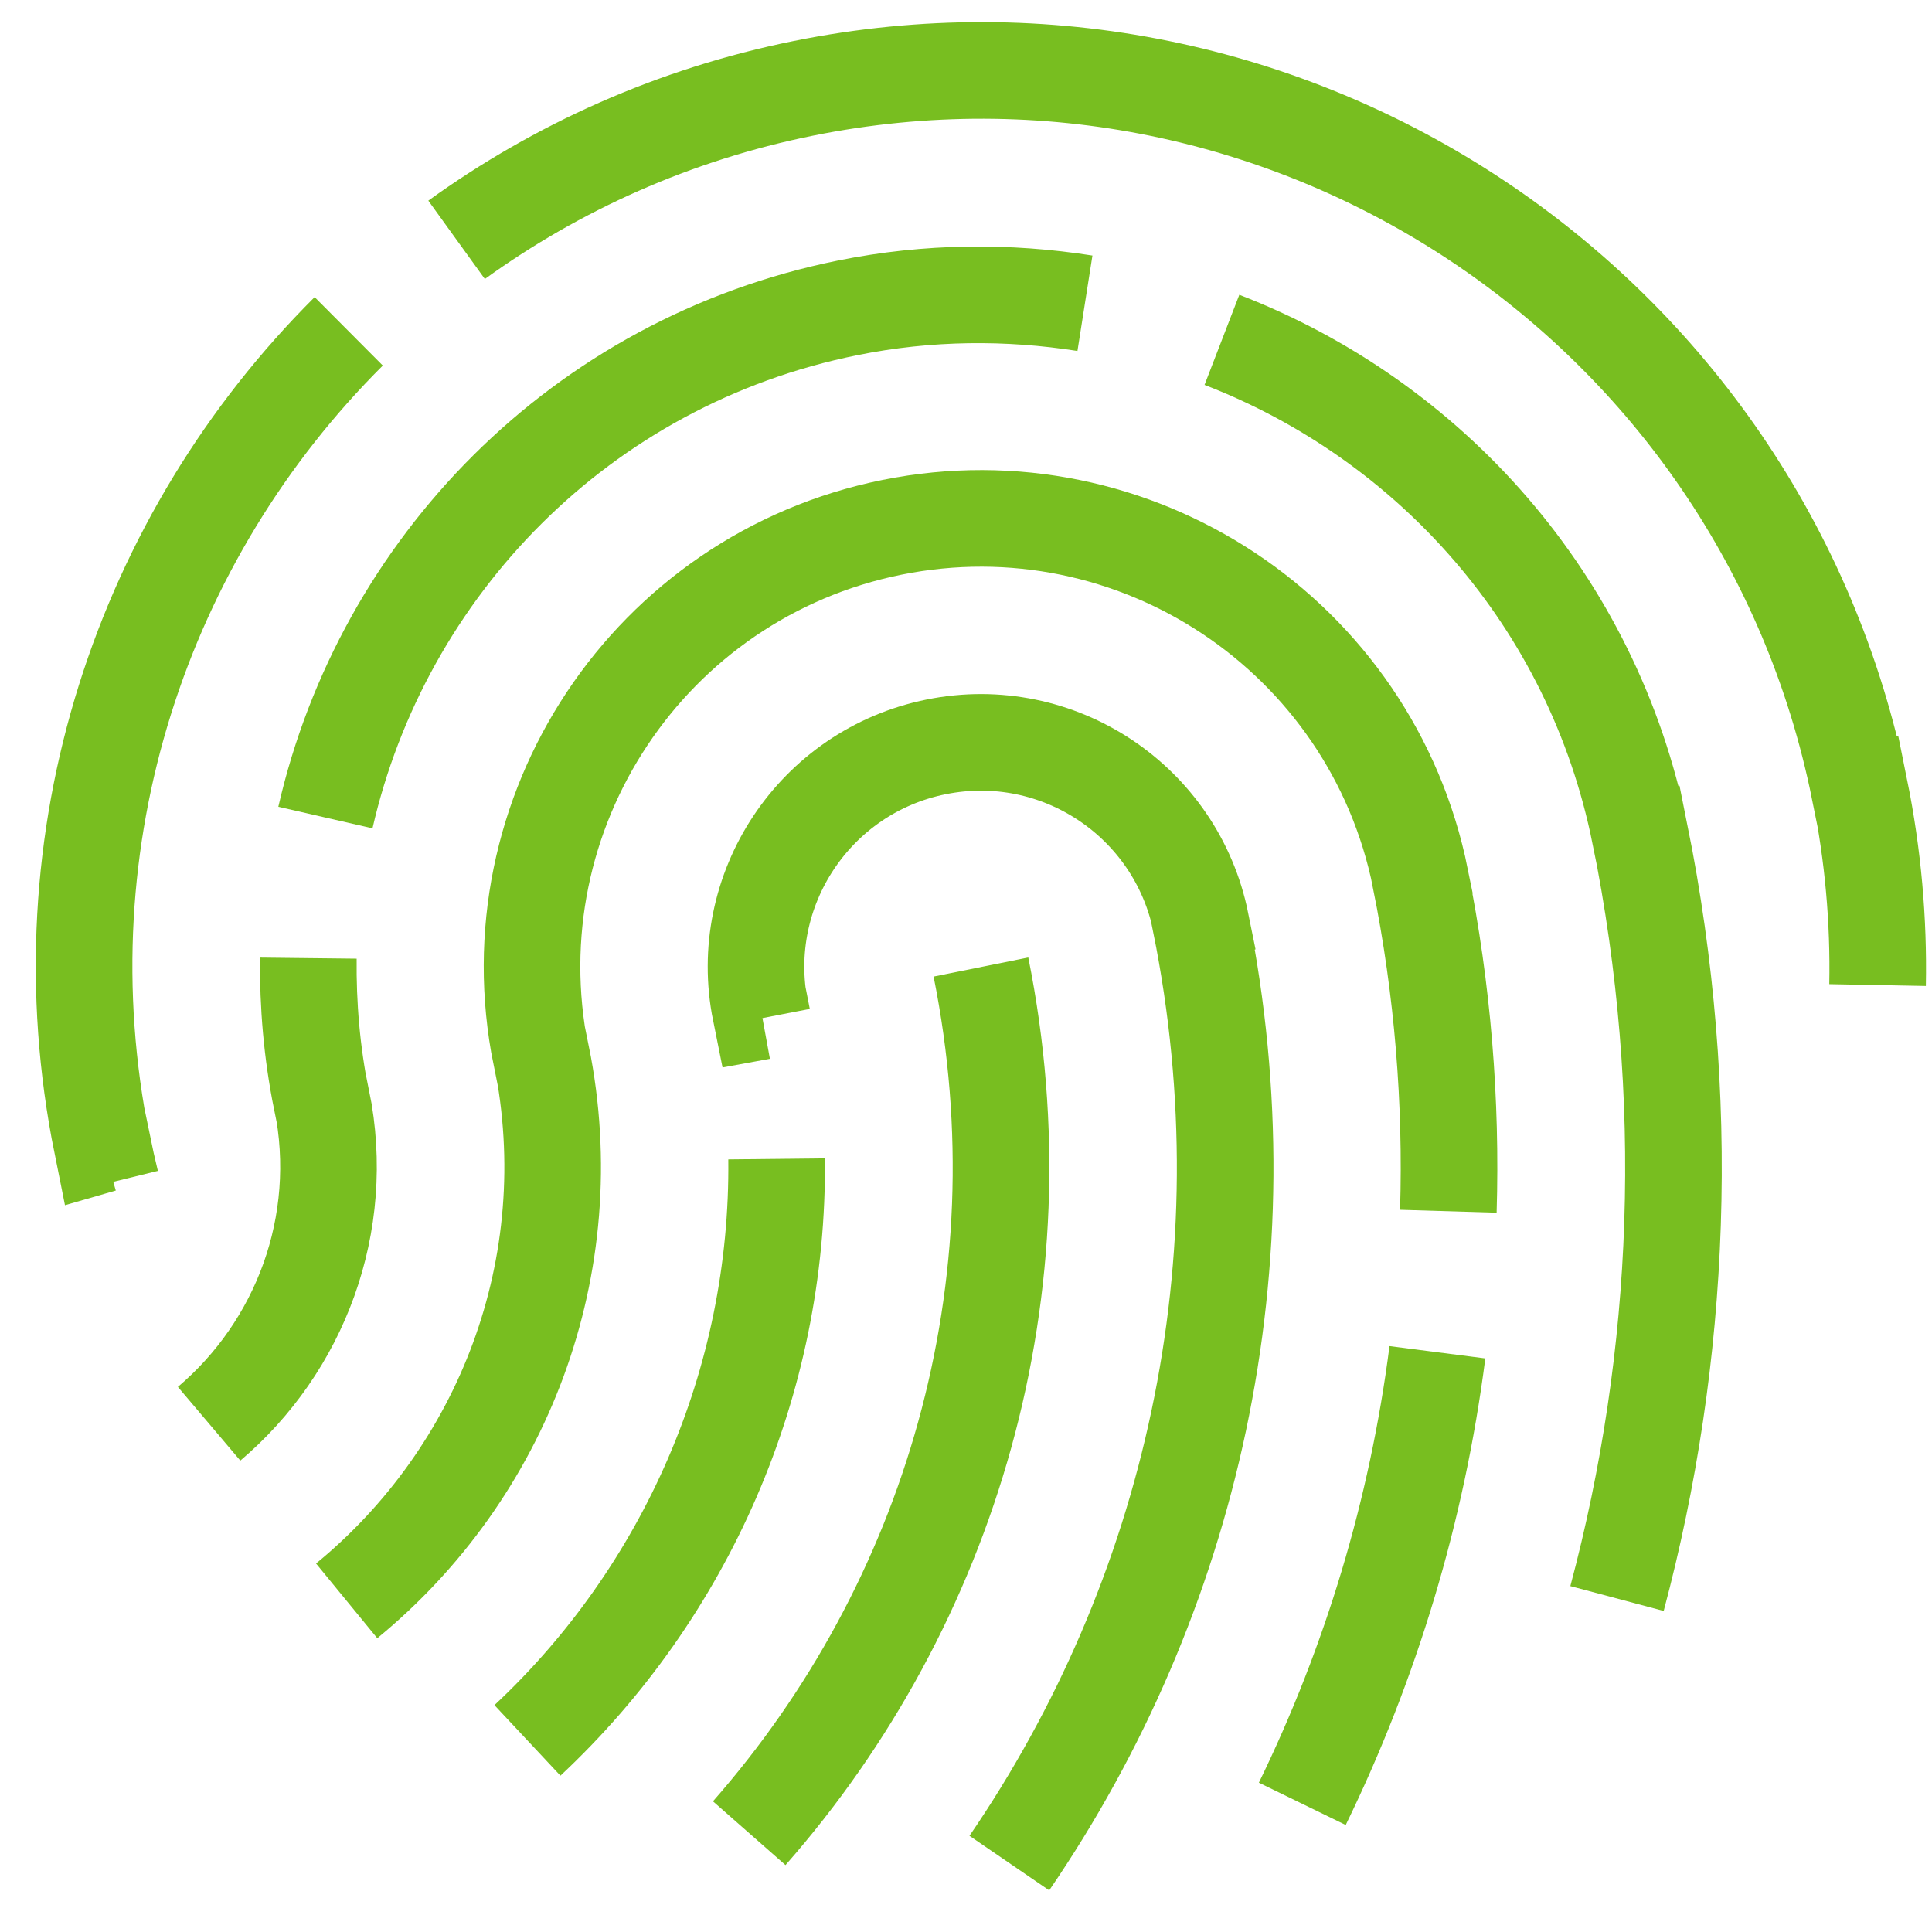 <?xml version="1.0" encoding="UTF-8"?>
<svg width="30px" height="30px" viewBox="0 0 30 30" version="1.1" xmlns="http://www.w3.org/2000/svg" xmlns:xlink="http://www.w3.org/1999/xlink">
    <title>thin-0637_fingerprint_scan_security_access</title>
    <g id="Icons-/-Visual-Icons" stroke="none" stroke-width="1" fill="none" fill-rule="evenodd">
        <g id="Icons/Visual-Icons/-Fingerprint-Scan-Security-Access" transform="translate(-1, -1)" stroke="#78BE20" stroke-width="1.5">
            <g id="thin-0637_fingerprint_scan_security_access" transform="translate(2, 2)">
                <g id="Group" transform="translate(0.25, 0)">
                    <path d="M13.982,14.016 C14.987,19.004 13.503,23.917 10.384,27.466" id="Shape"></path>
                    <path d="M10.588,14.809 C10.581,14.773 10.577,14.738 10.57,14.703 L10.559,14.705 C10.178,12.817 11.4,10.977 13.289,10.597 C15.177,10.216 17.016,11.438 17.397,13.326 L17.393,13.328 C18.457,18.605 17.24,23.812 14.423,27.93" id="Shape"></path>
                    <path d="M10.809,16.995 C10.846,20.47 9.391,23.732 6.94,26.025" id="Shape"></path>
                    <path d="M21.07,19.998 C20.754,22.459 20.037,24.824 18.972,27.01" id="Shape"></path>
                    <path d="M21.24,17.808 C21.291,16.109 21.155,14.378 20.805,12.64 L20.806,12.639 C20.045,8.868 16.372,6.428 12.601,7.188 C8.83,7.948 6.39,11.622 7.15,15.393 L7.158,15.391 C7.819,18.665 6.548,21.879 4.133,23.858" id="Shape"></path>
                    <path d="M17.724,4.277 C20.942,5.519 23.482,8.319 24.214,11.952 L24.216,11.952 C25.037,16.023 24.861,20.063 23.859,23.822" id="Shape"></path>
                    <path d="M3.803,11.695 C4.691,7.816 7.759,4.617 11.914,3.78 C13.165,3.527 14.406,3.522 15.597,3.709" id="Shape"></path>
                    <path d="M3.538,13.878 C3.53,14.604 3.592,15.34 3.741,16.08 L3.747,16.079 C4.137,18.015 3.404,19.916 1.997,21.108" id="Shape"></path>
                    <path d="M27.905,14.296 C27.924,13.298 27.836,12.283 27.63,11.264 L27.623,11.265 C26.103,3.729 18.763,-1.149 11.227,0.371 C9.218,0.776 7.4,1.598 5.84,2.724" id="Shape"></path>
                    <path d="M4.165,4.145 C0.966,7.331 -0.627,12.009 0.333,16.768 L0.34,16.766 C0.381,16.966 0.425,17.164 0.473,17.36" id="Shape"></path>
                </g>
            </g>
        </g>
    </g>
</svg>
